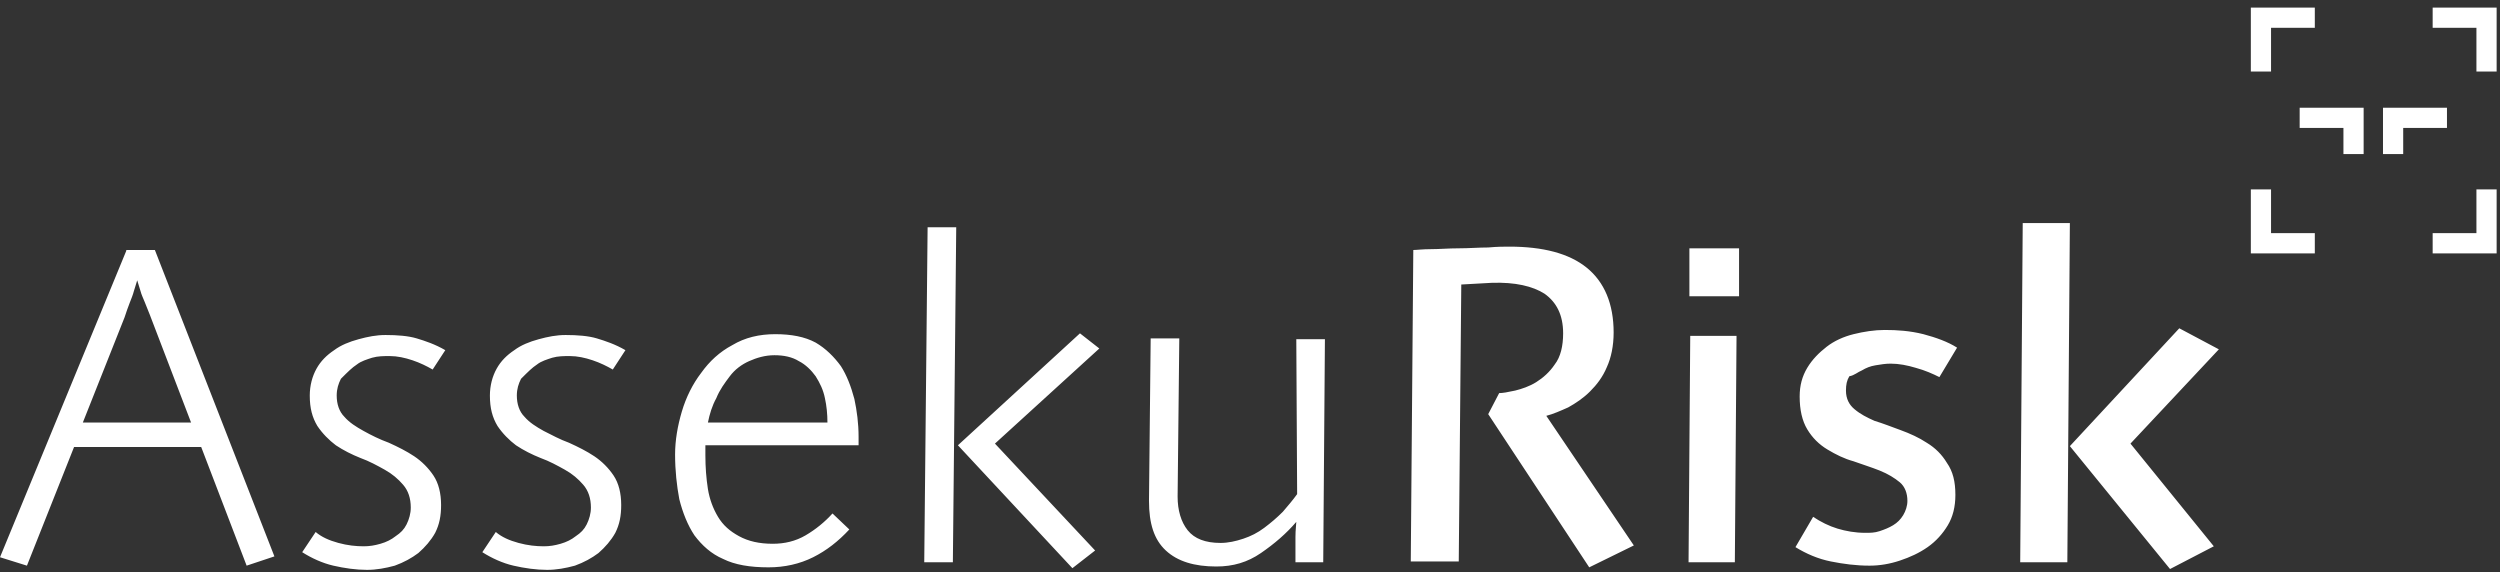 <?xml version="1.0" encoding="UTF-8"?>
<svg width="297px" height="68px" viewBox="0 0 297 68" version="1.1" xmlns="http://www.w3.org/2000/svg" xmlns:xlink="http://www.w3.org/1999/xlink">
    <rect x="0" y="0" width="297" height="68" fill="#333333" stroke="none"/>
    <!-- Generator: Sketch 64 (93537) - https://sketch.com -->
    <title>logo_reduziert</title>
    <desc>Created with Sketch.</desc>
    <g id="Page-1" stroke="none" stroke-width="1" fill="none" fill-rule="evenodd">
        <g id="1.1-Home" transform="translate(-538, -59)" fill="#FFFFFF" fill-rule="nonzero">
            <g id="logo_reduziert" transform="translate(538, 59)">
                <path d="M290.7,12.8 L283.1,12.8 L283.1,18.3 L285.5,18.3 L285.5,15.2 L290.7,15.2 L290.7,12.8 L290.7,12.8 Z M273.2,15.2 L278.4,15.2 L278.4,18.3 L280.8,18.3 L280.8,12.8 L273.2,12.8 L273.2,15.2 L273.2,15.2 Z M269.8,3.3 L275,3.3 L275,0.9 L267.4,0.9 L267.4,8.5 L269.8,8.5 L269.8,3.3 L269.8,3.3 Z M269.8,22.5 L267.4,22.5 L267.4,30.1 L275,30.1 L275,27.7 L269.8,27.7 L269.8,22.5 L269.8,22.5 Z M289,0.9 L289,3.3 L294.2,3.3 L294.2,8.5 L296.6,8.5 L296.6,0.9 L289,0.9 L289,0.9 Z M294.1,27.7 L289,27.7 L289,30.1 L296.6,30.1 L296.6,22.5 L294.2,22.5 L294.2,27.7 L294.1,27.7 Z M221.2,44 C221.7,43.7 222.2,43.5 222.8,43.4 C223.4,43.3 224,43.2 224.6,43.2 C225.6,43.2 226.6,43.4 227.6,43.7 C228.7,44 229.6,44.4 230.4,44.8 L232.5,41.3 C231.4,40.6 230,40.1 228.5,39.7 C226.9,39.3 225.4,39.2 223.9,39.2 C222.7,39.2 221.4,39.4 220.2,39.7 C219,40 217.9,40.5 217,41.2 C216.1,41.9 215.3,42.7 214.7,43.7 C214.1,44.7 213.8,45.8 213.8,47.1 C213.8,48.7 214.1,50 214.7,51 C215.3,52 216.1,52.8 217.1,53.4 C218.1,54 219.1,54.5 220.2,54.8 C221.3,55.2 222.3,55.5 223.3,55.9 C224.3,56.3 225.1,56.8 225.7,57.3 C226.3,57.8 226.6,58.6 226.6,59.5 C226.6,60.1 226.4,60.7 226.1,61.2 C225.8,61.7 225.4,62.1 224.9,62.4 C224.4,62.7 223.9,62.9 223.3,63.1 C222.7,63.3 222.2,63.3 221.6,63.3 C220.4,63.3 219.3,63.1 218.3,62.8 C217.3,62.5 216.3,62 215.4,61.4 L213.3,65 C214.6,65.8 216,66.4 217.5,66.7 C219,67 220.5,67.2 222.1,67.2 C223.3,67.2 224.5,67 225.7,66.6 C226.9,66.2 228,65.7 229,65 C230,64.3 230.8,63.4 231.4,62.4 C232,61.4 232.3,60.2 232.3,58.8 C232.3,57.2 232,56 231.3,55 C230.7,54 229.9,53.2 228.9,52.6 C228,52 226.9,51.5 225.8,51.1 C224.7,50.7 223.7,50.3 222.7,50 C221.8,49.6 221,49.2 220.3,48.6 C219.7,48.1 219.3,47.4 219.3,46.4 C219.3,45.7 219.4,45.2 219.7,44.7 C220.3,44.6 220.7,44.2 221.2,44 M200.6,66.8 L206.1,66.8 L206.3,39.9 L200.8,39.9 L200.6,66.8 L200.6,66.8 Z M200.7,35.2 L206.6,35.2 L206.6,29.5 L200.7,29.5 L200.7,35.2 L200.7,35.2 Z M258.9,39 L245.9,53 L257.8,67.6 L263,64.9 L253.1,52.7 L263.6,41.5 L258.9,39 L258.9,39 Z M240,66.8 L245.6,66.8 L245.9,26.5 L240.3,26.5 L240,66.8 L240,66.8 Z M109.8,66.8 L113.2,66.8 L113.6,27 L110.2,27 L109.8,66.8 L109.8,66.8 Z M42.4,43.3 C42.9,42.9 43.6,42.7 44.2,42.5 C44.9,42.3 45.6,42.3 46.3,42.3 C47.2,42.3 48.1,42.5 49,42.8 C49.9,43.1 50.7,43.5 51.4,43.9 L52.9,41.6 C51.7,40.9 50.5,40.5 49.5,40.2 C48.5,39.9 47.2,39.8 45.8,39.8 C44.7,39.8 43.7,40 42.6,40.3 C41.5,40.6 40.5,41 39.7,41.6 C38.8,42.2 38.1,42.9 37.6,43.8 C37.1,44.7 36.8,45.8 36.8,47 C36.8,48.5 37.1,49.6 37.7,50.6 C38.3,51.5 39.1,52.3 39.9,52.9 C40.8,53.5 41.8,54 42.8,54.4 C43.9,54.8 44.8,55.3 45.7,55.8 C46.6,56.3 47.3,56.9 47.9,57.6 C48.5,58.3 48.8,59.2 48.8,60.3 C48.8,61 48.6,61.7 48.3,62.3 C48,62.9 47.6,63.3 47,63.7 C46.5,64.1 45.9,64.4 45.2,64.6 C44.5,64.8 43.9,64.9 43.2,64.9 C42.3,64.9 41.3,64.8 40.2,64.5 C39.1,64.2 38.2,63.8 37.5,63.2 L35.9,65.6 C37,66.3 38.3,66.9 39.6,67.2 C40.9,67.5 42.3,67.7 43.6,67.7 C44.7,67.7 45.8,67.5 46.9,67.2 C48,66.8 48.9,66.3 49.7,65.7 C50.5,65 51.2,64.2 51.7,63.3 C52.2,62.3 52.4,61.3 52.4,60 C52.4,58.6 52.1,57.4 51.5,56.5 C50.9,55.6 50.1,54.8 49.2,54.2 C48.3,53.6 47.3,53.1 46.2,52.6 C45.1,52.2 44.1,51.7 43.2,51.2 C42.3,50.7 41.5,50.2 40.9,49.5 C40.3,48.9 40,48 40,47 C40,46.2 40.2,45.6 40.5,45 C41.4,44.1 41.8,43.7 42.4,43.3 M63.8,43.3 C64.3,42.9 65,42.7 65.6,42.5 C66.3,42.3 67,42.3 67.7,42.3 C68.6,42.3 69.5,42.5 70.4,42.8 C71.3,43.1 72.1,43.5 72.8,43.9 L74.3,41.6 C73.1,40.9 71.9,40.5 70.9,40.2 C69.9,39.9 68.6,39.8 67.2,39.8 C66.1,39.8 65.1,40 64,40.3 C62.9,40.6 61.9,41 61.1,41.6 C60.2,42.2 59.5,42.9 59,43.8 C58.5,44.7 58.2,45.8 58.2,47 C58.2,48.5 58.5,49.6 59.1,50.6 C59.7,51.5 60.5,52.3 61.3,52.9 C62.2,53.5 63.2,54 64.2,54.4 C65.3,54.8 66.2,55.3 67.1,55.8 C68,56.3 68.7,56.9 69.3,57.6 C69.9,58.3 70.2,59.2 70.2,60.3 C70.2,61 70,61.7 69.7,62.3 C69.4,62.9 69,63.3 68.4,63.7 C67.9,64.1 67.3,64.4 66.6,64.6 C65.9,64.8 65.3,64.9 64.6,64.9 C63.7,64.9 62.7,64.8 61.6,64.5 C60.5,64.2 59.6,63.8 58.9,63.2 L57.3,65.6 C58.4,66.3 59.7,66.9 61,67.2 C62.3,67.5 63.7,67.7 65,67.7 C66.1,67.7 67.2,67.5 68.3,67.2 C69.4,66.8 70.3,66.3 71.1,65.7 C71.9,65 72.6,64.2 73.1,63.3 C73.6,62.3 73.8,61.3 73.8,60 C73.8,58.6 73.5,57.4 72.9,56.5 C72.3,55.6 71.5,54.8 70.6,54.2 C69.7,53.6 68.7,53.1 67.6,52.6 C66.5,52.2 65.6,51.7 64.6,51.2 C63.7,50.7 62.9,50.2 62.3,49.5 C61.7,48.9 61.4,48 61.4,47 C61.4,46.2 61.6,45.6 61.9,45 C62.8,44.1 63.2,43.7 63.8,43.3 M9.8,50.3 L14.8,37.7 C15,37.1 15.2,36.5 15.4,36 C15.6,35.5 15.8,35 15.9,34.6 L16.3,33.3 C16.4,33.7 16.6,34.2 16.7,34.6 C16.8,35 17,35.4 17.2,35.9 C17.4,36.4 17.6,36.9 17.8,37.4 L22.7,50.2 L9.8,50.2 L9.8,50.3 Z M15,29.8 L0,66.2 L3.2,67.2 L8.8,53.1 L23.9,53.1 L29.3,67.2 L32.6,66.1 L18.4,29.7 L15,29.7 L15,29.8 Z M186.3,48.4 C187.2,47.9 188.1,47.3 188.9,46.5 C189.7,45.7 190.4,44.8 190.9,43.6 C191.4,42.5 191.7,41.1 191.7,39.5 C191.7,36.1 190.6,33.5 188.5,31.8 C186.4,30.1 183.3,29.3 179.3,29.3 C178.7,29.3 177.9,29.3 176.8,29.4 C175.7,29.4 174.5,29.5 173.3,29.5 C172.1,29.5 171,29.6 170,29.6 C169,29.6 168.3,29.7 167.9,29.7 L167.6,66.7 L173.3,66.7 L173.6,33.8 L177.2,33.6 C180,33.5 182.1,34 183.5,34.9 C184.9,35.9 185.7,37.4 185.7,39.6 C185.7,41.1 185.4,42.4 184.7,43.3 C184.1,44.2 183.3,44.9 182.5,45.4 C181.7,45.9 180.8,46.2 180,46.4 C179.1,46.6 178.5,46.7 178.1,46.7 L176.8,49.2 L188.8,67.4 L194.1,64.8 L183.7,49.4 C184.5,49.2 185.4,48.8 186.3,48.4 M154.1,58.7 C153.6,59.4 153,60.1 152.4,60.8 C151.7,61.5 151,62.1 150.2,62.7 C149.4,63.3 148.6,63.7 147.7,64 C146.8,64.3 145.9,64.5 145,64.5 C143.2,64.5 141.9,64 141.1,63 C140.3,62 139.9,60.6 139.9,59 L140.1,40.2 L136.7,40.2 L136.5,59.5 C136.5,62.2 137.1,64.1 138.5,65.4 C139.9,66.7 141.9,67.3 144.5,67.3 C146.5,67.3 148.2,66.8 149.8,65.7 C151.4,64.6 152.8,63.4 154,62 C154,62.3 153.9,62.9 153.9,63.8 C153.9,64.7 153.9,65.7 153.9,66.8 L157.2,66.8 L157.4,40.3 L154,40.3 L154.1,58.7 L154.1,58.7 Z M84.1,50.2 C84.3,49.2 84.6,48.2 85.1,47.3 C85.5,46.3 86.1,45.5 86.7,44.7 C87.3,43.9 88.1,43.3 89,42.9 C89.9,42.5 90.9,42.2 92,42.2 C93.1,42.2 94.1,42.4 94.9,42.9 C95.7,43.3 96.4,44 96.9,44.7 C97.4,45.5 97.8,46.3 98,47.3 C98.2,48.2 98.3,49.2 98.3,50.2 L84.1,50.2 L84.1,50.2 Z M99.9,43.5 C99.1,42.4 98.1,41.4 96.9,40.7 C95.6,40 94,39.7 92.1,39.7 C90.2,39.7 88.5,40.1 87,41 C85.5,41.8 84.3,42.9 83.3,44.3 C82.3,45.6 81.5,47.2 81,48.9 C80.5,50.6 80.2,52.3 80.2,54 C80.2,55.9 80.4,57.7 80.7,59.3 C81.1,60.9 81.7,62.4 82.5,63.6 C83.4,64.8 84.5,65.8 85.9,66.4 C87.3,67.1 89.1,67.4 91.3,67.4 C93.2,67.4 95,67 96.6,66.2 C98.2,65.4 99.6,64.3 100.9,62.9 L98.9,61 C98,62 96.9,62.9 95.7,63.6 C94.5,64.3 93.2,64.6 91.8,64.6 C90.2,64.6 88.9,64.3 87.8,63.7 C86.7,63.1 85.9,62.4 85.3,61.4 C84.7,60.4 84.3,59.3 84.1,58.1 C83.9,56.8 83.8,55.5 83.8,54.1 C83.8,53.9 83.8,53.7 83.8,53.5 C83.8,53.3 83.8,53.1 83.8,52.9 L102,52.9 L102,51.9 C102,50.3 101.8,48.8 101.5,47.4 C101.1,45.9 100.6,44.6 99.9,43.5 M128.3,39.6 L113.8,52.9 L127.4,67.5 L130.1,65.4 L118.2,52.7 L130.6,41.4 L128.3,39.6 L128.3,39.6 Z" id="Shape"></path>
            </g>
        </g>
    </g>
</svg>